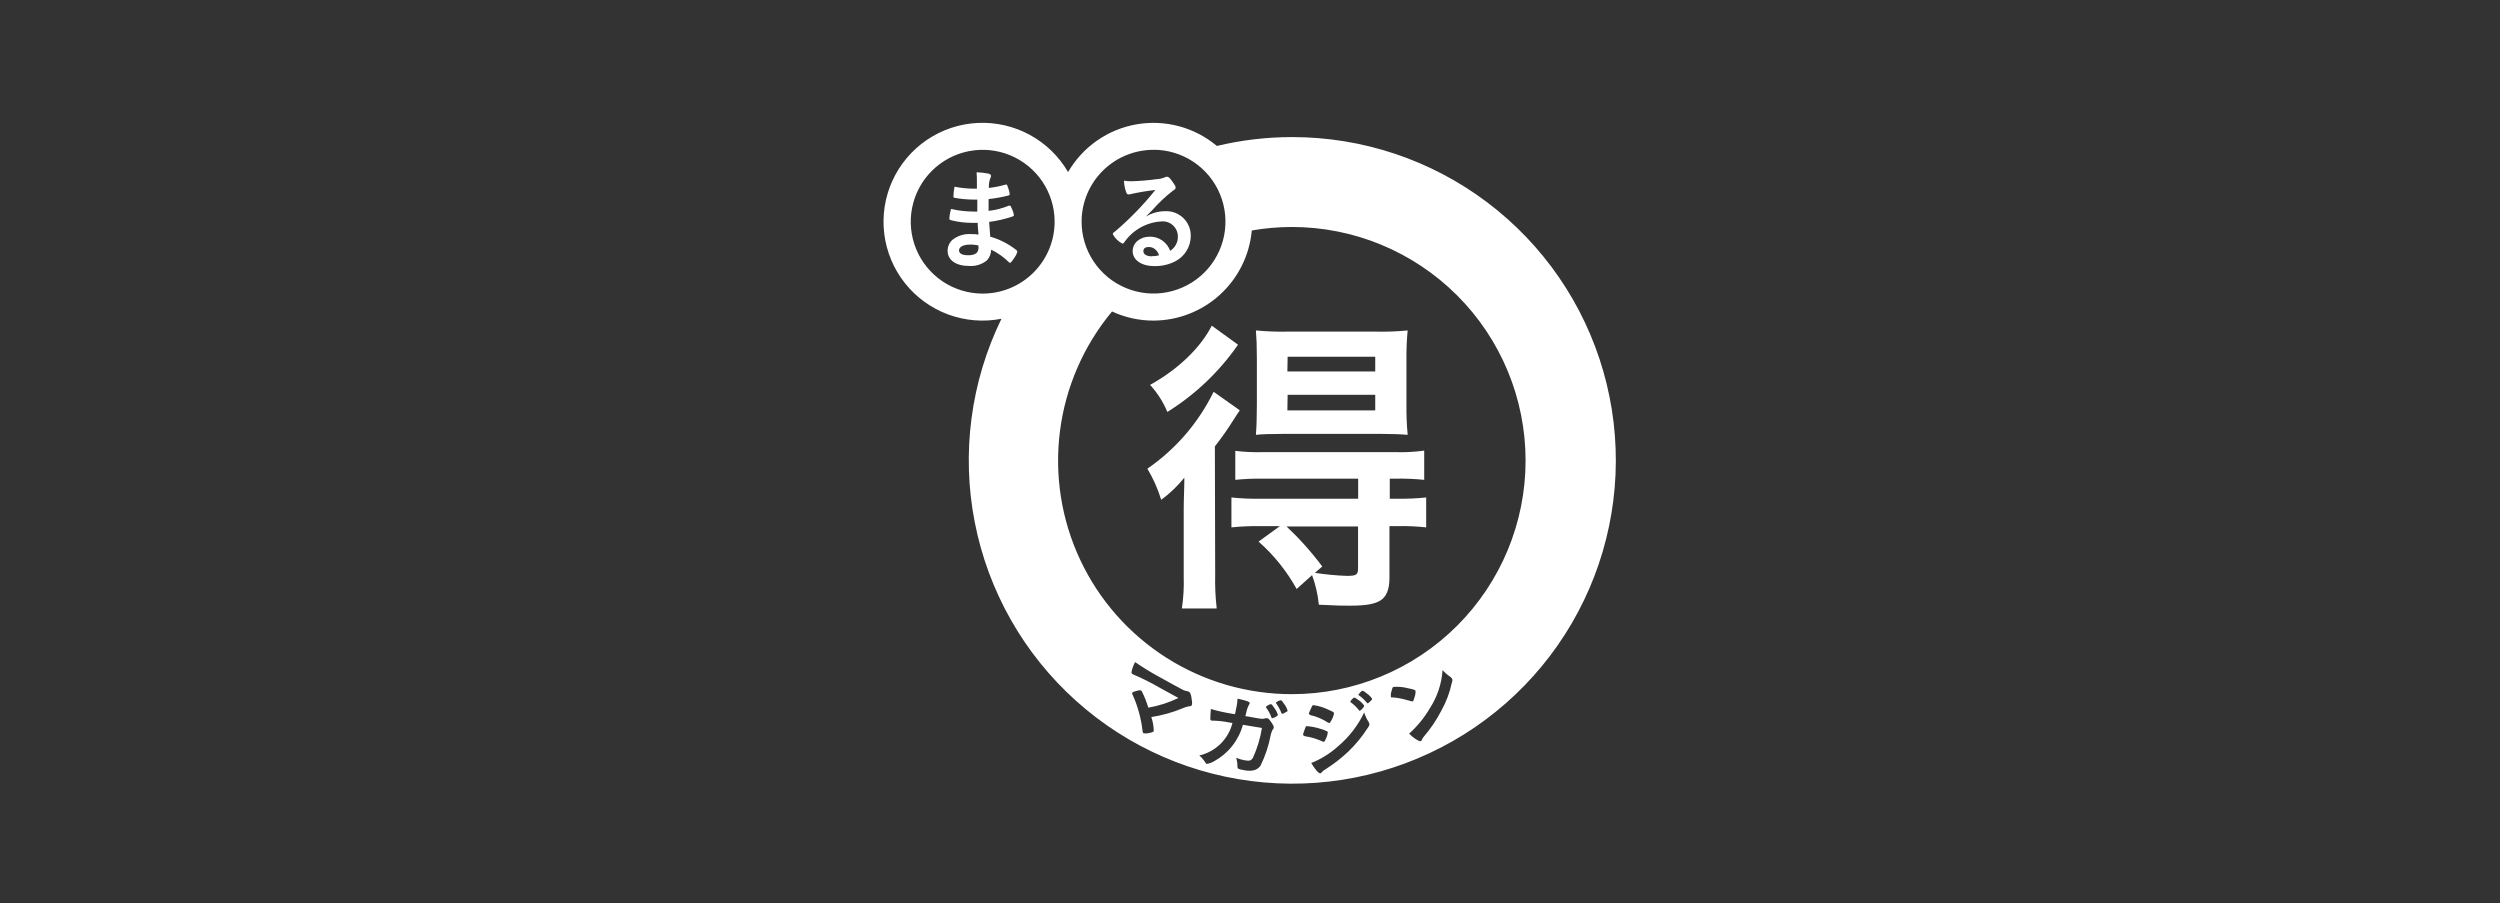 <svg width="631" height="228" viewBox="0 0 631 228" fill="none" xmlns="http://www.w3.org/2000/svg">
<rect x="0" y="0" width="631" height="228" fill="#333333" stroke="none"/>
<path d="M326.103 34.6C319.718 34.6 313.355 35.352 307.145 36.84C304.362 34.505 301.101 32.806 297.591 31.864C294.08 30.922 290.406 30.759 286.826 31.387C283.246 32.016 279.848 33.42 276.869 35.5C273.889 37.581 271.402 40.289 269.582 43.432C267.28 39.468 263.93 36.214 259.899 34.026C255.869 31.839 251.313 30.802 246.732 31.031C242.151 31.26 237.721 32.745 233.929 35.323C230.136 37.901 227.127 41.472 225.232 45.646C223.337 49.82 222.628 54.435 223.184 58.985C223.74 63.534 225.539 67.843 228.383 71.439C231.228 75.034 235.008 77.778 239.31 79.369C243.611 80.959 248.268 81.336 252.77 80.456C245.003 96.384 242.635 114.404 246.024 131.795C249.413 149.187 258.374 165.003 271.553 176.855C284.733 188.707 301.414 195.95 319.078 197.491C336.741 199.032 354.426 194.785 369.461 185.394C384.496 176.003 396.064 161.977 402.416 145.435C408.769 128.894 409.561 110.736 404.673 93.705C399.785 76.674 389.483 61.695 375.322 51.032C361.162 40.369 343.914 34.602 326.183 34.6H326.103ZM291.15 37.8C294.743 37.8 298.255 38.866 301.242 40.861C304.229 42.857 306.557 45.694 307.929 49.012C309.302 52.33 309.659 55.981 308.955 59.502C308.25 63.023 306.516 66.255 303.972 68.791C301.428 71.327 298.188 73.051 294.663 73.746C291.137 74.44 287.485 74.074 284.168 72.693C280.851 71.313 278.019 68.98 276.029 65.99C274.04 62.999 272.983 59.487 272.993 55.896C273.01 51.087 274.937 46.481 278.35 43.091C281.764 39.701 286.385 37.804 291.198 37.816L291.15 37.8ZM247.967 74.104C244.381 74.092 240.879 73.018 237.903 71.02C234.927 69.021 232.61 66.187 231.243 62.874C229.877 59.561 229.523 55.919 230.226 52.405C230.928 48.891 232.656 45.664 235.192 43.131C237.727 40.597 240.957 38.87 244.473 38.168C247.989 37.466 251.634 37.82 254.949 39.185C258.265 40.551 261.101 42.866 263.101 45.84C265.101 48.814 266.175 52.313 266.188 55.896C266.194 58.289 265.727 60.66 264.814 62.872C263.9 65.084 262.558 67.093 260.865 68.785C259.172 70.477 257.161 71.818 254.947 72.731C252.733 73.644 250.361 74.111 247.967 74.104ZM300.805 177.992C300.693 178.184 300.629 178.232 300.164 178.264C299.57 178.353 298.993 178.531 298.451 178.792C295.927 179.833 293.288 180.569 290.589 180.984C290.984 182.128 291.194 183.327 291.214 184.536C291.086 184.76 290.654 184.904 289.757 185.064C289.384 185.158 288.993 185.158 288.62 185.064C288.492 184.984 288.444 184.888 288.396 184.632C288.041 181.355 287.16 178.157 285.786 175.16C285.758 175.111 285.743 175.056 285.743 175C285.743 174.944 285.758 174.889 285.786 174.84C285.866 174.68 286.378 174.488 287.211 174.296C287.675 174.2 287.883 174.168 287.996 174.296C288.099 174.364 288.181 174.458 288.236 174.568C288.887 175.868 289.422 177.223 289.837 178.616C292.473 178.154 295.032 177.33 297.442 176.168C295.297 175.016 293.76 174.184 292.815 173.64C290.649 172.38 288.409 171.252 286.106 170.264C286.021 170.24 285.94 170.202 285.866 170.152C285.755 170.097 285.668 170.003 285.621 169.888C285.573 169.773 285.57 169.645 285.61 169.528C285.786 168.682 286.088 167.868 286.507 167.112C288.335 168.376 290.226 169.546 292.175 170.616C295.057 172.216 297.586 173.624 298.579 174.12C298.912 174.286 299.269 174.399 299.636 174.456C299.793 174.477 299.945 174.526 300.084 174.6C300.469 174.824 300.677 175.4 300.805 176.696C300.915 177.121 300.915 177.567 300.805 177.992V177.992ZM321.108 184.392C320.937 184.737 320.814 185.103 320.739 185.48C320.232 188.195 319.353 190.828 318.129 193.304C317.876 193.651 317.55 193.938 317.174 194.145C316.797 194.352 316.38 194.475 315.952 194.504C315.277 194.571 314.596 194.527 313.934 194.376C312.477 194.12 312.333 194.024 312.333 193.496C312.335 192.743 312.228 191.994 312.013 191.272C312.699 191.554 313.413 191.763 314.143 191.896C315.407 192.104 315.744 192.008 316.224 191.304C317.326 188.896 318.096 186.35 318.514 183.736L313.71 182.936C313.182 184.874 312.269 186.685 311.025 188.263C309.782 189.841 308.234 191.152 306.473 192.12C305.892 192.467 305.251 192.7 304.584 192.808C304.455 192.808 304.375 192.696 304.231 192.472C303.821 191.799 303.308 191.195 302.71 190.68C304.724 190.217 306.57 189.207 308.045 187.761C309.52 186.316 310.566 184.491 311.068 182.488L310.044 182.312C308.787 182.066 307.513 181.926 306.233 181.896H305.881C305.772 181.888 305.67 181.839 305.595 181.759C305.521 181.679 305.48 181.573 305.48 181.464C305.48 181.144 305.56 179.512 305.624 178.952C307.368 179.465 309.144 179.861 310.94 180.136L311.709 180.264C311.901 179.4 312.029 178.84 312.141 178.184C312.271 177.574 312.34 176.952 312.349 176.328C314.895 176.92 315.552 177.144 315.407 177.56C315.407 177.56 315.407 177.672 315.215 177.912C314.907 178.5 314.691 179.131 314.575 179.784C314.479 180.184 314.431 180.36 314.335 180.744L317.537 181.304C317.923 181.373 318.314 181.416 318.706 181.432C318.969 181.419 319.228 181.365 319.474 181.272H319.795C320.115 181.272 320.403 181.608 320.899 182.328C321.396 183.048 321.524 183.368 321.492 183.64C321.46 183.912 321.476 183.8 321.108 184.328V184.392ZM321.108 181.32C321.028 181.32 320.963 181.24 320.915 181.096C320.604 180.222 320.167 179.397 319.618 178.648C319.522 178.504 319.522 178.504 319.522 178.44C319.522 178.376 319.683 178.184 320.147 177.96C320.338 177.821 320.567 177.743 320.803 177.736C320.963 177.736 321.204 178.008 321.652 178.712C322.063 179.24 322.368 179.844 322.549 180.488C322.184 180.885 321.701 181.154 321.172 181.256L321.108 181.32ZM324.198 179.96C324.023 180.08 323.817 180.147 323.605 180.152C323.509 180.152 323.493 180.152 323.413 179.928C323.085 179.081 322.649 178.28 322.116 177.544C322.036 177.432 322.02 177.384 322.036 177.352C322.382 177.019 322.825 176.806 323.301 176.744C323.461 176.744 323.733 177.08 324.102 177.656C324.519 178.174 324.825 178.774 324.998 179.416C325.03 179.48 324.822 179.64 324.262 179.896L324.198 179.96ZM328.873 185.528C328.932 185.131 329.045 184.743 329.209 184.376L329.37 183.928C329.53 183.432 329.626 183.304 329.786 183.272C330.983 183.364 332.165 183.595 333.308 183.96C333.9 184.12 334.474 184.34 335.022 184.616C335.083 184.67 335.123 184.743 335.134 184.824C335.073 185.446 334.888 186.05 334.589 186.6C334.381 187.096 334.301 187.208 334.125 187.224C333.949 187.24 333.981 187.224 332.924 186.776C331.787 186.32 330.599 186.003 329.386 185.832C329.081 185.688 328.953 185.624 328.937 185.496L328.873 185.528ZM330.33 180.2C330.33 180.2 330.33 180.072 330.426 179.848C331.211 178.056 331.227 178.024 331.467 177.976C332.78 178.145 334.057 178.529 335.246 179.112C336.351 179.592 336.687 179.784 336.719 180.008C336.586 180.703 336.331 181.37 335.966 181.976C335.758 182.344 335.662 182.44 335.518 182.472C335.386 182.482 335.254 182.442 335.15 182.36C333.794 181.468 332.285 180.833 330.699 180.488C330.522 180.36 330.426 180.296 330.394 180.136L330.33 180.2ZM345.221 183.72C343.819 185.907 342.164 187.921 340.289 189.72C338.526 191.383 336.606 192.872 334.557 194.168C334.189 194.357 333.862 194.618 333.597 194.936C333.421 195.128 333.372 195.176 333.26 195.192C332.844 195.272 331.899 194.184 330.955 192.584C333.44 191.596 335.729 190.17 337.712 188.376C340.507 186.032 342.763 183.112 344.324 179.816C344.574 180.66 344.947 181.464 345.429 182.2C345.522 182.34 345.582 182.498 345.605 182.664C345.717 182.888 345.637 183.08 345.285 183.656L345.221 183.72ZM340.834 177.128C340.834 177 340.914 176.824 341.266 176.472C341.618 176.12 341.698 176.088 341.811 176.072C341.923 176.056 342.275 176.216 342.931 176.728C343.487 177.103 343.966 177.581 344.34 178.136C344.34 178.376 343.54 179.32 343.236 179.368C342.931 179.416 343.075 179.368 342.979 179.24C342.413 178.504 341.744 177.852 340.994 177.304C340.834 177.192 340.834 177.192 340.834 177.128ZM345.717 177.128C345.493 177.368 345.333 177.496 345.221 177.512C345.109 177.528 345.109 177.512 344.981 177.352C344.394 176.648 343.721 176.019 342.979 175.48C342.883 175.48 342.851 175.4 342.851 175.336C342.851 175.272 343.588 174.392 343.844 174.36C344.1 174.328 344.388 174.536 344.933 174.984C345.47 175.351 345.936 175.812 346.31 176.344C346.39 176.472 346.246 176.68 345.765 177.112L345.717 177.128ZM351.45 176.04C351.145 176.04 351.113 176.04 351.065 175.912C351.006 175.405 351.06 174.891 351.225 174.408C351.386 173.736 351.498 173.464 351.658 173.384C352.867 173.277 354.086 173.379 355.26 173.688C356.637 173.96 357.166 174.136 357.278 174.344C357.309 174.888 357.227 175.433 357.038 175.944C356.861 176.648 356.733 176.936 356.573 177.016C356.413 177.096 356.445 177.016 355.244 176.728C354.025 176.357 352.769 176.121 351.498 176.024L351.45 176.04ZM366.436 172.344C365.916 174.793 365.031 177.15 363.811 179.336C362.609 181.676 361.136 183.867 359.423 185.864C359.212 186.112 359.034 186.386 358.895 186.68C358.799 186.936 358.751 187 358.639 187.064C358.527 187.128 358.222 187.064 357.678 186.76C356.936 186.328 356.262 185.789 355.677 185.16C357.738 183.31 359.499 181.151 360.896 178.76C362.765 175.885 363.868 172.581 364.099 169.16C364.688 169.794 365.349 170.358 366.068 170.84C366.219 170.938 366.345 171.069 366.436 171.224C366.645 171.48 366.645 171.672 366.452 172.328L366.436 172.344ZM326.055 175.208C314.851 175.213 303.878 172.028 294.42 166.026C284.962 160.025 277.411 151.456 272.65 141.321C267.889 131.187 266.116 119.907 267.538 108.802C268.959 97.697 273.517 87.227 280.678 78.616C283.943 80.136 287.501 80.923 291.102 80.92C297.338 80.909 303.344 78.569 307.942 74.359C312.54 70.15 315.397 64.375 315.952 58.168C319.289 57.591 322.669 57.296 326.055 57.288C341.704 57.288 356.711 63.5 367.776 74.557C378.842 85.614 385.058 100.611 385.058 116.248C385.058 131.885 378.842 146.882 367.776 157.939C356.711 168.996 341.704 175.208 326.055 175.208V175.208Z" fill="white"/>
<path d="M249.936 59.736C249.775 57.56 249.711 56.856 249.663 56.008C251.684 55.744 253.673 55.283 255.604 54.632C255.796 54.536 255.908 54.441 255.908 54.297C255.827 53.74 255.66 53.2 255.412 52.697C255.139 52.025 255.059 51.913 254.899 51.913C254.809 51.897 254.717 51.897 254.627 51.913C252.993 52.582 251.274 53.024 249.519 53.224C249.519 52.488 249.519 51.992 249.519 51.24V50.248C251.198 50.067 252.862 49.767 254.499 49.352C254.771 49.273 254.851 49.16 254.851 48.968C254.79 48.477 254.672 47.993 254.499 47.529C254.195 46.633 254.179 46.584 253.987 46.584H253.842C252.456 46.992 251.036 47.276 249.599 47.432C249.546 46.601 249.666 45.767 249.952 44.984C250.144 44.553 250.144 44.52 250.144 44.361C250.144 44.2 249.984 43.944 249.487 43.816C248.499 43.627 247.498 43.514 246.493 43.48C246.573 44.553 246.573 44.825 246.573 47.624C246.189 47.624 245.885 47.624 245.725 47.624C244.112 47.607 242.504 47.441 240.921 47.129C240.762 47.919 240.671 48.722 240.649 49.529C240.649 49.8 240.649 49.849 240.937 49.928C242.548 50.222 244.183 50.372 245.821 50.377C245.981 50.377 246.285 50.377 246.669 50.377V52.2V53.401H245.853C243.892 53.399 241.937 53.179 240.024 52.745C239.815 53.531 239.676 54.334 239.608 55.145C239.608 55.352 239.72 55.496 239.992 55.576C241.783 56.028 243.622 56.254 245.468 56.248H246.781C246.781 56.728 246.781 57.385 246.973 59.209C246.343 59.111 245.706 59.068 245.068 59.08C243.363 58.971 241.678 59.501 240.345 60.569C239.976 60.919 239.682 61.341 239.481 61.809C239.28 62.276 239.176 62.78 239.176 63.288C239.176 65.656 241.257 67.128 244.604 67.128C246.2 67.245 247.783 66.76 249.039 65.769C249.761 65.035 250.164 64.046 250.16 63.017C251.836 63.818 253.364 64.9 254.675 66.216C254.742 66.286 254.834 66.326 254.931 66.328C255.123 66.328 255.396 66.024 256.02 65.08C256.346 64.632 256.599 64.135 256.773 63.608C256.773 63.503 256.747 63.4 256.696 63.307C256.646 63.215 256.573 63.137 256.484 63.08C254.543 61.546 252.318 60.409 249.936 59.736V59.736ZM244.38 64.424C242.858 64.424 242.058 63.992 242.058 63.192C242.058 62.392 243.019 61.736 244.764 61.736C245.508 61.708 246.253 61.788 246.973 61.976C246.973 62.2 246.973 62.36 246.973 62.472C246.989 63.8 246.173 64.424 244.38 64.424V64.424Z" fill="white"/>
<path d="M283.304 61.496C283.464 61.496 283.608 61.385 283.8 61.113C284.846 59.606 286.219 58.355 287.815 57.452C289.412 56.549 291.192 56.017 293.023 55.897C293.565 55.833 294.114 55.885 294.633 56.051C295.153 56.216 295.631 56.49 296.036 56.855C296.441 57.221 296.763 57.668 296.98 58.168C297.198 58.667 297.306 59.208 297.298 59.753C297.306 60.462 297.13 61.162 296.788 61.785C296.445 62.407 295.948 62.93 295.345 63.304C294.972 62.255 294.282 61.347 293.369 60.708C292.457 60.069 291.367 59.729 290.253 59.736C287.691 59.736 285.882 61.337 285.882 63.401C285.882 65.465 287.899 67.16 291.358 67.16C293.247 67.208 295.117 66.767 296.786 65.88C297.913 65.266 298.856 64.363 299.517 63.263C300.178 62.163 300.534 60.907 300.548 59.624C300.57 58.768 300.413 57.917 300.088 57.124C299.762 56.331 299.275 55.615 298.658 55.021C298.041 54.426 297.306 53.967 296.501 53.671C295.697 53.376 294.839 53.251 293.984 53.305C292.286 53.327 290.626 53.808 289.18 54.697L290.781 53.097C292.371 51.281 294.129 49.62 296.033 48.137C296.642 47.769 296.722 47.657 296.722 47.321C296.722 46.985 296.562 46.761 296.065 46.041C295.329 44.953 294.944 44.601 294.576 44.601C294.385 44.603 294.198 44.652 294.032 44.745C293.366 45.027 292.656 45.189 291.934 45.225C289.81 45.517 287.672 45.693 285.529 45.753C284.913 45.757 284.297 45.709 283.688 45.609C283.721 46.603 283.91 47.585 284.249 48.521C284.425 48.937 284.553 49.065 284.777 49.065C284.872 49.084 284.97 49.084 285.065 49.065C287.224 48.563 289.411 48.189 291.614 47.945C288.604 51.701 285.248 55.167 281.591 58.297C280.982 58.729 280.87 58.857 280.87 59.113C281.421 60.135 282.27 60.967 283.304 61.496ZM290.733 64.697C289.436 64.697 288.588 64.201 288.588 63.417C288.588 62.633 289.132 62.344 289.981 62.344C290.451 62.347 290.911 62.48 291.31 62.728C291.91 63.136 292.347 63.742 292.543 64.441C291.953 64.6 291.344 64.675 290.733 64.665V64.697Z" fill="white"/>
<path d="M350.777 125.88V120.808H352.378C354.746 120.773 357.115 120.874 359.471 121.112V113.736C357.073 114.064 354.653 114.192 352.234 114.12H318.866C316.502 114.187 314.136 114.08 311.788 113.8V121.112C314.113 120.877 316.449 120.776 318.786 120.808H342.803V125.88H317.985C315.59 125.916 313.194 125.809 310.812 125.56V133.112C313.168 132.869 315.536 132.763 317.905 132.792H323.045L317.665 136.696C321.53 140.105 324.78 144.154 327.272 148.664L331.163 145.16C332.053 147.567 332.629 150.078 332.876 152.632C337.855 152.872 338.64 152.872 340.657 152.872C344.788 152.872 346.966 152.472 348.439 151.544C349.912 150.616 350.697 148.824 350.697 145.864V132.792H352.874C355.243 132.748 357.612 132.855 359.967 133.112V125.56C357.537 125.812 355.093 125.919 352.65 125.88H350.777ZM342.771 143.48C342.771 145.08 342.307 145.352 339.969 145.352C337.261 145.26 334.56 145.004 331.883 144.584L333.74 142.984C331.035 139.353 328.013 135.969 324.71 132.872H342.771V143.48Z" fill="white"/>
<path d="M316.992 109.752C318.321 109.592 320.883 109.512 323.925 109.512H348.439C351.017 109.512 353.659 109.592 355.292 109.752C355.056 107.173 354.954 104.583 354.988 101.992V90.792C354.96 88.325 355.061 85.857 355.292 83.4C352.733 83.653 350.161 83.755 347.59 83.704H324.55C322.027 83.748 319.503 83.646 316.992 83.4C317.152 85.496 317.232 87.208 317.232 90.312V101.96C317.232 105.256 317.152 107.656 316.992 109.752ZM324.998 90.04H347.11V93.752H324.934L324.998 90.04ZM324.998 99.64H347.11V103.592H324.934L324.998 99.64Z" fill="white"/>
<path d="M306.633 112.664C308.361 110.473 309.965 108.187 311.436 105.816C312.141 104.728 312.221 104.568 312.925 103.56L306.313 98.888C302.509 106.69 296.75 113.375 289.596 118.296C291.076 120.763 292.248 123.401 293.087 126.152C295.273 124.55 297.238 122.668 298.931 120.552C298.931 123.432 298.771 125.608 298.771 128.552V145.576C298.858 148.251 298.702 150.929 298.307 153.576H307.097C306.774 150.767 306.646 147.939 306.713 145.112L306.633 112.664Z" fill="white"/>
<path d="M312.477 87.001L305.848 82.201C303.046 87.721 297.442 93.177 290.285 97.145C292.122 99.153 293.595 101.464 294.64 103.977C301.682 99.592 307.752 93.815 312.477 87.001V87.001Z" fill="white"/>
</svg>
